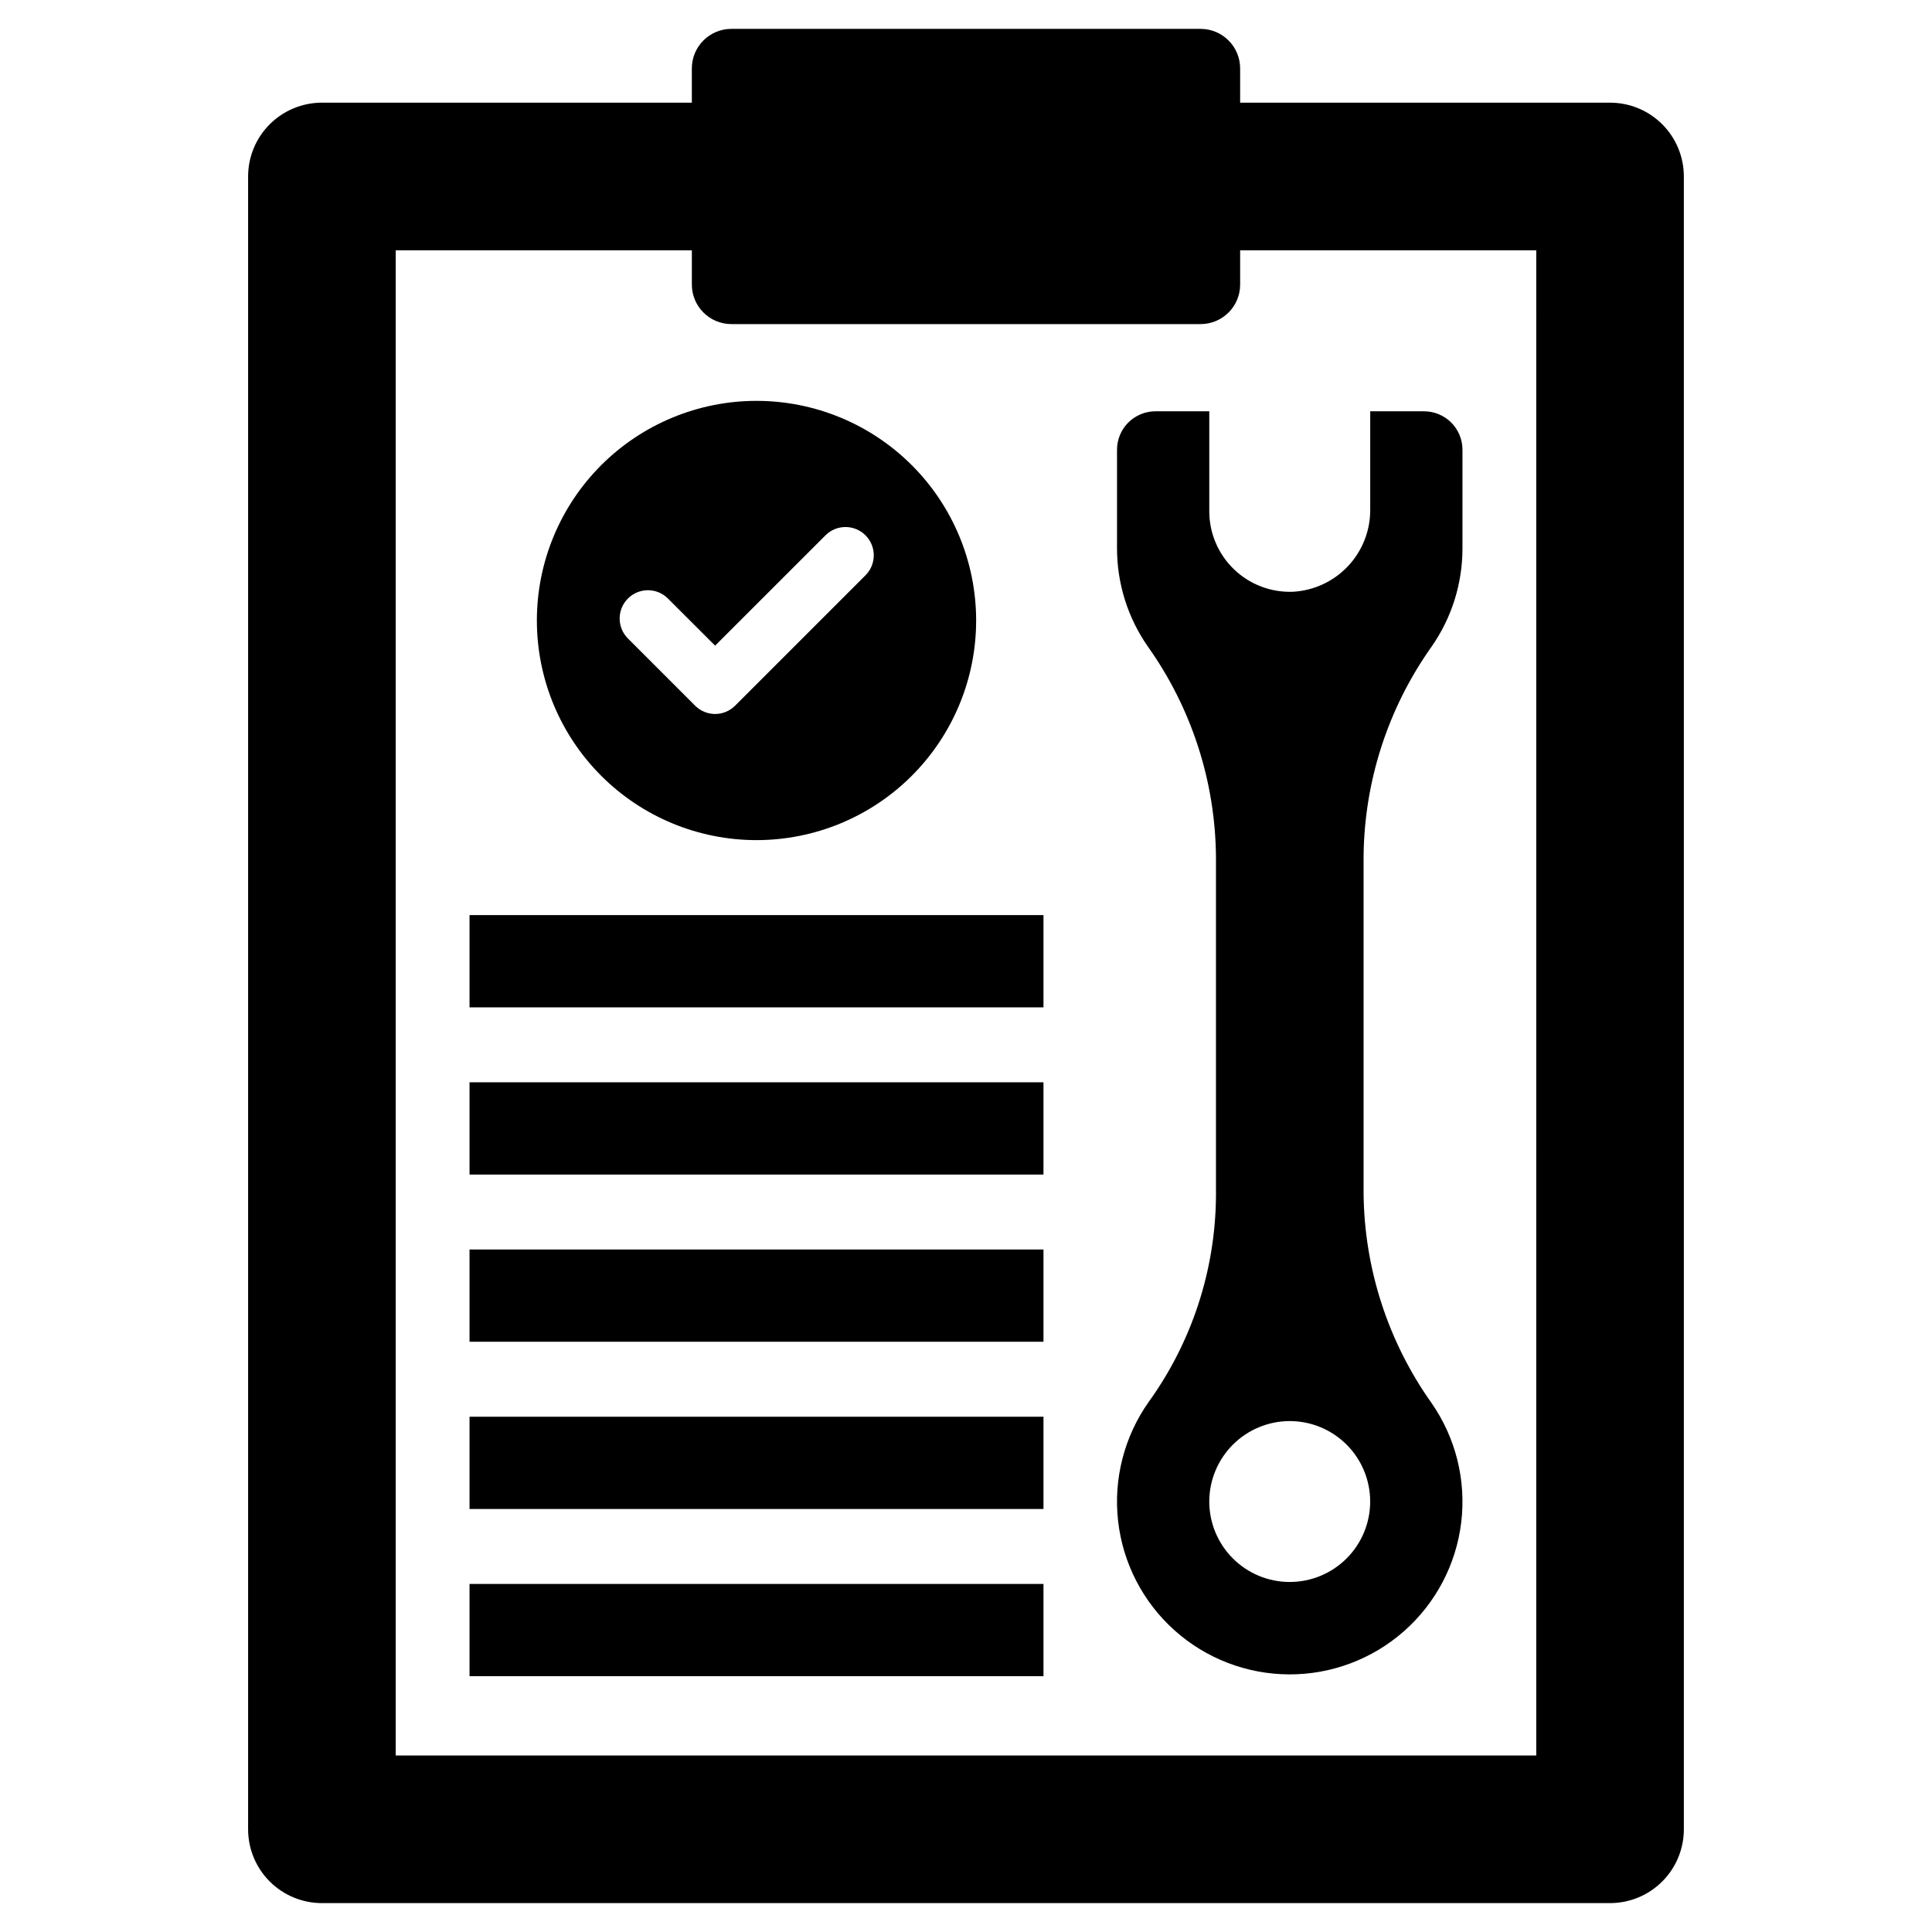 <?xml version="1.0" encoding="UTF-8"?>
<!-- Uploaded to: ICON Repo, www.iconrepo.com, Generator: ICON Repo Mixer Tools -->
<svg fill="#000000" width="800px" height="800px" version="1.1" viewBox="144 144 512 512" xmlns="http://www.w3.org/2000/svg">
 <g>
  <path d="m570.68 171.21h-98.031v-9.078c0-5.789-4.695-10.48-10.484-10.48h-124.34c-5.789 0-10.48 4.691-10.48 10.48v9.078h-98.035c-5.188 0-10.16 2.059-13.832 5.727-3.668 3.668-5.727 8.645-5.727 13.832v438.01c0 5.188 2.059 10.164 5.727 13.832 3.672 3.668 8.645 5.731 13.832 5.731h341.37c5.188 0 10.164-2.062 13.832-5.731s5.727-8.645 5.727-13.832v-438.01c0-5.188-2.059-10.164-5.727-13.832-3.668-3.668-8.645-5.727-13.832-5.727zm-19.559 438.01h-302.25v-398.89h78.477v9.078c0 5.789 4.691 10.48 10.48 10.48h124.34c5.789 0 10.484-4.691 10.484-10.48v-9.078h78.473z"/>
  <path d="m464.47 279.51v-26.512h-14.266c-2.703 0-5.289 1.074-7.199 2.981-1.91 1.91-2.984 4.5-2.984 7.199v26.113c-0.008 9.332 2.852 18.441 8.199 26.09 11.566 16.289 17.855 35.73 18.023 55.707v90.02c-0.176 19.566-6.414 38.594-17.859 54.461-6.465 9.172-9.34 20.398-8.074 31.547 1.266 11.148 6.582 21.445 14.941 28.934 8.355 7.484 19.172 11.641 30.395 11.68 11.219 0.035 22.062-4.051 30.469-11.484 8.406-7.43 13.789-17.691 15.129-28.832 1.336-11.141-1.465-22.387-7.871-31.598-11.562-16.281-17.852-35.723-18.012-55.695v-89.031c0.164-19.977 6.449-39.418 18.012-55.707 5.348-7.648 8.207-16.758 8.195-26.09v-26.113c0.004-2.699-1.07-5.289-2.981-7.199-1.91-1.906-4.5-2.981-7.199-2.981h-14.266v25.996c0.047 5.574-2.055 10.957-5.875 15.023-3.816 4.066-9.055 6.5-14.625 6.805-5.793 0.215-11.426-1.93-15.602-5.949-4.18-4.019-6.543-9.566-6.551-15.363zm21.328 241.09h0.004c5.652 0.004 11.074 2.254 15.07 6.25 3.996 4 6.238 9.422 6.238 15.078 0 5.652-2.25 11.074-6.246 15.07-4 3.996-9.422 6.242-15.078 6.242-5.652 0-11.074-2.246-15.07-6.246-4-3.996-6.246-9.422-6.246-15.074 0.008-5.652 2.258-11.074 6.258-15.07 3.996-3.996 9.418-6.246 15.074-6.25z"/>
  <path d="m268.43 386.51h152.1v24.449h-152.1z"/>
  <path d="m268.43 430.82h152.1v24.449h-152.1z"/>
  <path d="m268.43 475.13h152.1v24.449h-152.1z"/>
  <path d="m268.43 519.45h152.1v24.449h-152.1z"/>
  <path d="m268.43 563.76h152.1v24.449h-152.1z"/>
  <path d="m344.48 366.64c15.438 0 30.242-6.133 41.156-17.047 10.918-10.914 17.051-25.719 17.051-41.156s-6.133-30.242-17.051-41.156c-10.914-10.914-25.719-17.047-41.156-17.047-15.434 0-30.238 6.133-41.156 17.047-10.914 10.914-17.047 25.719-17.047 41.156s6.133 30.242 17.051 41.156c10.914 10.914 25.719 17.047 41.152 17.047zm-34.07-64.031c1.406-1.406 3.312-2.195 5.301-2.195 1.984 0 3.891 0.789 5.297 2.195l12.508 12.496 29.25-29.242c2.926-2.926 7.672-2.926 10.598 0 2.926 2.926 2.926 7.672 0 10.598l-34.551 34.551c-1.402 1.406-3.309 2.199-5.297 2.199s-3.894-0.793-5.301-2.199l-17.805-17.805c-1.406-1.406-2.195-3.312-2.195-5.301 0-1.984 0.789-3.891 2.195-5.297z"/>
 </g>
</svg>